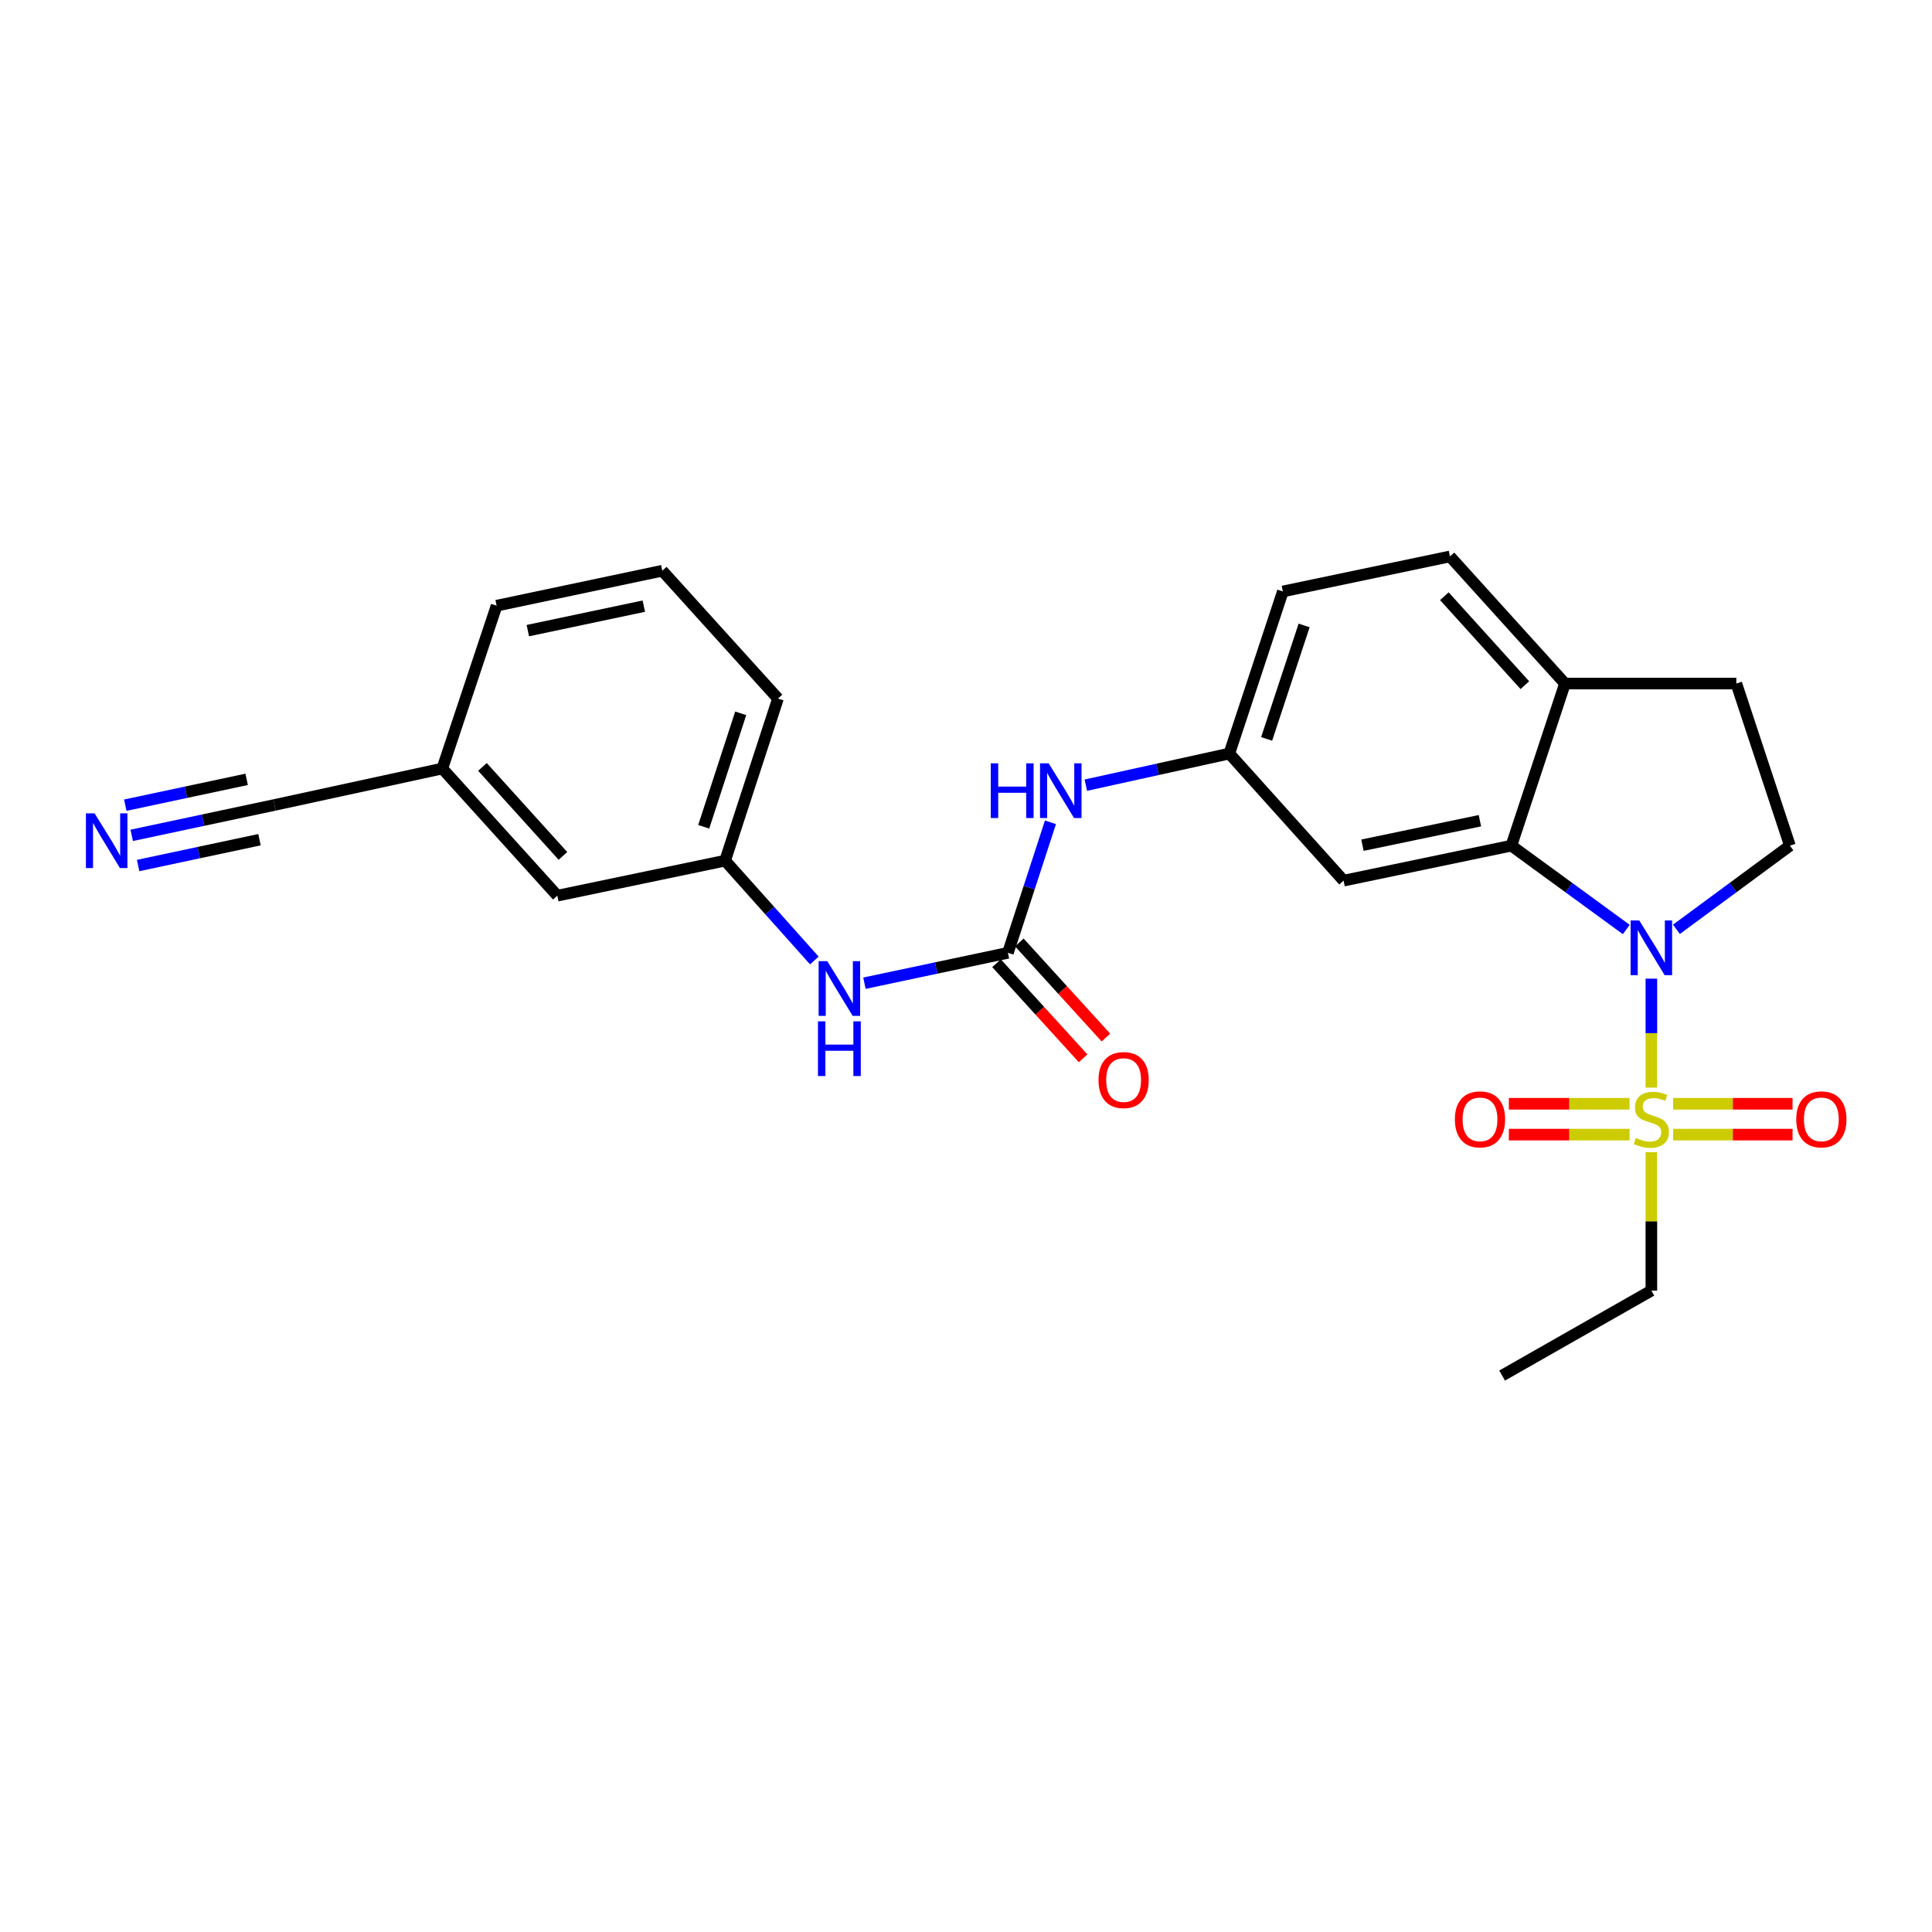 <?xml version='1.0' encoding='iso-8859-1'?>
<svg version='1.1' baseProfile='full'
              xmlns='http://www.w3.org/2000/svg'
                      xmlns:rdkit='http://www.rdkit.org/xml'
                      xmlns:xlink='http://www.w3.org/1999/xlink'
                  xml:space='preserve'
width='1000px' height='1000px' viewBox='0 0 1000 1000'>
<!-- END OF HEADER -->
<rect style='opacity:1.0;fill:#FFFFFF;stroke:none' width='1000' height='1000' x='0' y='0'> </rect>
<path class='bond-0' d='M 854.743,562.952 L 854.743,534.751' style='fill:none;fill-rule:evenodd;stroke:#CCCC00;stroke-width:6px;stroke-linecap:butt;stroke-linejoin:miter;stroke-opacity:1' />
<path class='bond-0' d='M 854.743,534.751 L 854.743,506.549' style='fill:none;fill-rule:evenodd;stroke:#0000FF;stroke-width:6px;stroke-linecap:butt;stroke-linejoin:miter;stroke-opacity:1' />
<path class='bond-8' d='M 843.445,571.306 L 812.211,571.306' style='fill:none;fill-rule:evenodd;stroke:#CCCC00;stroke-width:6px;stroke-linecap:butt;stroke-linejoin:miter;stroke-opacity:1' />
<path class='bond-8' d='M 812.211,571.306 L 780.977,571.306' style='fill:none;fill-rule:evenodd;stroke:#FF0000;stroke-width:6px;stroke-linecap:butt;stroke-linejoin:miter;stroke-opacity:1' />
<path class='bond-8' d='M 843.445,587.273 L 812.211,587.273' style='fill:none;fill-rule:evenodd;stroke:#CCCC00;stroke-width:6px;stroke-linecap:butt;stroke-linejoin:miter;stroke-opacity:1' />
<path class='bond-8' d='M 812.211,587.273 L 780.977,587.273' style='fill:none;fill-rule:evenodd;stroke:#FF0000;stroke-width:6px;stroke-linecap:butt;stroke-linejoin:miter;stroke-opacity:1' />
<path class='bond-9' d='M 866.023,587.273 L 896.919,587.273' style='fill:none;fill-rule:evenodd;stroke:#CCCC00;stroke-width:6px;stroke-linecap:butt;stroke-linejoin:miter;stroke-opacity:1' />
<path class='bond-9' d='M 896.919,587.273 L 927.816,587.273' style='fill:none;fill-rule:evenodd;stroke:#FF0000;stroke-width:6px;stroke-linecap:butt;stroke-linejoin:miter;stroke-opacity:1' />
<path class='bond-9' d='M 866.023,571.306 L 896.919,571.306' style='fill:none;fill-rule:evenodd;stroke:#CCCC00;stroke-width:6px;stroke-linecap:butt;stroke-linejoin:miter;stroke-opacity:1' />
<path class='bond-9' d='M 896.919,571.306 L 927.816,571.306' style='fill:none;fill-rule:evenodd;stroke:#FF0000;stroke-width:6px;stroke-linecap:butt;stroke-linejoin:miter;stroke-opacity:1' />
<path class='bond-17' d='M 854.743,596.387 L 854.743,632.198' style='fill:none;fill-rule:evenodd;stroke:#CCCC00;stroke-width:6px;stroke-linecap:butt;stroke-linejoin:miter;stroke-opacity:1' />
<path class='bond-17' d='M 854.743,632.198 L 854.743,668.008' style='fill:none;fill-rule:evenodd;stroke:#000000;stroke-width:6px;stroke-linecap:butt;stroke-linejoin:miter;stroke-opacity:1' />
<path class='bond-1' d='M 841.76,481.108 L 812.022,459.411' style='fill:none;fill-rule:evenodd;stroke:#0000FF;stroke-width:6px;stroke-linecap:butt;stroke-linejoin:miter;stroke-opacity:1' />
<path class='bond-1' d='M 812.022,459.411 L 782.283,437.714' style='fill:none;fill-rule:evenodd;stroke:#000000;stroke-width:6px;stroke-linecap:butt;stroke-linejoin:miter;stroke-opacity:1' />
<path class='bond-3' d='M 867.71,481.02 L 897.079,459.367' style='fill:none;fill-rule:evenodd;stroke:#0000FF;stroke-width:6px;stroke-linecap:butt;stroke-linejoin:miter;stroke-opacity:1' />
<path class='bond-3' d='M 897.079,459.367 L 926.448,437.714' style='fill:none;fill-rule:evenodd;stroke:#000000;stroke-width:6px;stroke-linecap:butt;stroke-linejoin:miter;stroke-opacity:1' />
<path class='bond-5' d='M 782.283,437.714 L 695.436,455.818' style='fill:none;fill-rule:evenodd;stroke:#000000;stroke-width:6px;stroke-linecap:butt;stroke-linejoin:miter;stroke-opacity:1' />
<path class='bond-5' d='M 765.998,424.8 L 705.205,437.473' style='fill:none;fill-rule:evenodd;stroke:#000000;stroke-width:6px;stroke-linecap:butt;stroke-linejoin:miter;stroke-opacity:1' />
<path class='bond-10' d='M 782.283,437.714 L 810.029,353.804' style='fill:none;fill-rule:evenodd;stroke:#000000;stroke-width:6px;stroke-linecap:butt;stroke-linejoin:miter;stroke-opacity:1' />
<path class='bond-2' d='M 521.698,493.179 L 532.709,459.402' style='fill:none;fill-rule:evenodd;stroke:#000000;stroke-width:6px;stroke-linecap:butt;stroke-linejoin:miter;stroke-opacity:1' />
<path class='bond-2' d='M 532.709,459.402 L 543.719,425.626' style='fill:none;fill-rule:evenodd;stroke:#0000FF;stroke-width:6px;stroke-linecap:butt;stroke-linejoin:miter;stroke-opacity:1' />
<path class='bond-7' d='M 521.698,493.179 L 484.564,501.04' style='fill:none;fill-rule:evenodd;stroke:#000000;stroke-width:6px;stroke-linecap:butt;stroke-linejoin:miter;stroke-opacity:1' />
<path class='bond-7' d='M 484.564,501.04 L 447.431,508.901' style='fill:none;fill-rule:evenodd;stroke:#0000FF;stroke-width:6px;stroke-linecap:butt;stroke-linejoin:miter;stroke-opacity:1' />
<path class='bond-13' d='M 515.795,498.553 L 538.206,523.171' style='fill:none;fill-rule:evenodd;stroke:#000000;stroke-width:6px;stroke-linecap:butt;stroke-linejoin:miter;stroke-opacity:1' />
<path class='bond-13' d='M 538.206,523.171 L 560.617,547.789' style='fill:none;fill-rule:evenodd;stroke:#FF0000;stroke-width:6px;stroke-linecap:butt;stroke-linejoin:miter;stroke-opacity:1' />
<path class='bond-13' d='M 527.602,487.805 L 550.012,512.423' style='fill:none;fill-rule:evenodd;stroke:#000000;stroke-width:6px;stroke-linecap:butt;stroke-linejoin:miter;stroke-opacity:1' />
<path class='bond-13' d='M 550.012,512.423 L 572.423,537.041' style='fill:none;fill-rule:evenodd;stroke:#FF0000;stroke-width:6px;stroke-linecap:butt;stroke-linejoin:miter;stroke-opacity:1' />
<path class='bond-14' d='M 926.448,437.714 L 898.721,353.804' style='fill:none;fill-rule:evenodd;stroke:#000000;stroke-width:6px;stroke-linecap:butt;stroke-linejoin:miter;stroke-opacity:1' />
<path class='bond-4' d='M 68.173,432.375 L 105.125,424.512' style='fill:none;fill-rule:evenodd;stroke:#0000FF;stroke-width:6px;stroke-linecap:butt;stroke-linejoin:miter;stroke-opacity:1' />
<path class='bond-4' d='M 105.125,424.512 L 142.077,416.648' style='fill:none;fill-rule:evenodd;stroke:#000000;stroke-width:6px;stroke-linecap:butt;stroke-linejoin:miter;stroke-opacity:1' />
<path class='bond-4' d='M 71.496,447.992 L 102.906,441.308' style='fill:none;fill-rule:evenodd;stroke:#0000FF;stroke-width:6px;stroke-linecap:butt;stroke-linejoin:miter;stroke-opacity:1' />
<path class='bond-4' d='M 102.906,441.308 L 134.315,434.624' style='fill:none;fill-rule:evenodd;stroke:#000000;stroke-width:6px;stroke-linecap:butt;stroke-linejoin:miter;stroke-opacity:1' />
<path class='bond-4' d='M 64.85,416.759 L 96.259,410.075' style='fill:none;fill-rule:evenodd;stroke:#0000FF;stroke-width:6px;stroke-linecap:butt;stroke-linejoin:miter;stroke-opacity:1' />
<path class='bond-4' d='M 96.259,410.075 L 127.668,403.391' style='fill:none;fill-rule:evenodd;stroke:#000000;stroke-width:6px;stroke-linecap:butt;stroke-linejoin:miter;stroke-opacity:1' />
<path class='bond-12' d='M 695.436,455.818 L 636.291,390.038' style='fill:none;fill-rule:evenodd;stroke:#000000;stroke-width:6px;stroke-linecap:butt;stroke-linejoin:miter;stroke-opacity:1' />
<path class='bond-6' d='M 562.027,406.401 L 599.159,398.219' style='fill:none;fill-rule:evenodd;stroke:#0000FF;stroke-width:6px;stroke-linecap:butt;stroke-linejoin:miter;stroke-opacity:1' />
<path class='bond-6' d='M 599.159,398.219 L 636.291,390.038' style='fill:none;fill-rule:evenodd;stroke:#000000;stroke-width:6px;stroke-linecap:butt;stroke-linejoin:miter;stroke-opacity:1' />
<path class='bond-15' d='M 421.503,497.148 L 398.409,471.312' style='fill:none;fill-rule:evenodd;stroke:#0000FF;stroke-width:6px;stroke-linecap:butt;stroke-linejoin:miter;stroke-opacity:1' />
<path class='bond-15' d='M 398.409,471.312 L 375.316,445.476' style='fill:none;fill-rule:evenodd;stroke:#000000;stroke-width:6px;stroke-linecap:butt;stroke-linejoin:miter;stroke-opacity:1' />
<path class='bond-16' d='M 810.029,353.804 L 750.502,288.014' style='fill:none;fill-rule:evenodd;stroke:#000000;stroke-width:6px;stroke-linecap:butt;stroke-linejoin:miter;stroke-opacity:1' />
<path class='bond-16' d='M 789.261,354.647 L 747.592,308.595' style='fill:none;fill-rule:evenodd;stroke:#000000;stroke-width:6px;stroke-linecap:butt;stroke-linejoin:miter;stroke-opacity:1' />
<path class='bond-25' d='M 810.029,353.804 L 898.721,353.804' style='fill:none;fill-rule:evenodd;stroke:#000000;stroke-width:6px;stroke-linecap:butt;stroke-linejoin:miter;stroke-opacity:1' />
<path class='bond-11' d='M 142.077,416.648 L 228.942,397.79' style='fill:none;fill-rule:evenodd;stroke:#000000;stroke-width:6px;stroke-linecap:butt;stroke-linejoin:miter;stroke-opacity:1' />
<path class='bond-26' d='M 636.291,390.038 L 664.01,306.136' style='fill:none;fill-rule:evenodd;stroke:#000000;stroke-width:6px;stroke-linecap:butt;stroke-linejoin:miter;stroke-opacity:1' />
<path class='bond-26' d='M 655.609,382.461 L 675.012,323.73' style='fill:none;fill-rule:evenodd;stroke:#000000;stroke-width:6px;stroke-linecap:butt;stroke-linejoin:miter;stroke-opacity:1' />
<path class='bond-19' d='M 375.316,445.476 L 288.469,463.597' style='fill:none;fill-rule:evenodd;stroke:#000000;stroke-width:6px;stroke-linecap:butt;stroke-linejoin:miter;stroke-opacity:1' />
<path class='bond-22' d='M 375.316,445.476 L 402.68,361.574' style='fill:none;fill-rule:evenodd;stroke:#000000;stroke-width:6px;stroke-linecap:butt;stroke-linejoin:miter;stroke-opacity:1' />
<path class='bond-22' d='M 364.241,427.94 L 383.396,369.208' style='fill:none;fill-rule:evenodd;stroke:#000000;stroke-width:6px;stroke-linecap:butt;stroke-linejoin:miter;stroke-opacity:1' />
<path class='bond-20' d='M 750.502,288.014 L 664.01,306.136' style='fill:none;fill-rule:evenodd;stroke:#000000;stroke-width:6px;stroke-linecap:butt;stroke-linejoin:miter;stroke-opacity:1' />
<path class='bond-24' d='M 854.743,668.008 L 777.493,711.986' style='fill:none;fill-rule:evenodd;stroke:#000000;stroke-width:6px;stroke-linecap:butt;stroke-linejoin:miter;stroke-opacity:1' />
<path class='bond-18' d='M 228.942,397.79 L 288.469,463.597' style='fill:none;fill-rule:evenodd;stroke:#000000;stroke-width:6px;stroke-linecap:butt;stroke-linejoin:miter;stroke-opacity:1' />
<path class='bond-18' d='M 249.712,396.951 L 291.38,443.016' style='fill:none;fill-rule:evenodd;stroke:#000000;stroke-width:6px;stroke-linecap:butt;stroke-linejoin:miter;stroke-opacity:1' />
<path class='bond-27' d='M 228.942,397.79 L 257.042,313.507' style='fill:none;fill-rule:evenodd;stroke:#000000;stroke-width:6px;stroke-linecap:butt;stroke-linejoin:miter;stroke-opacity:1' />
<path class='bond-21' d='M 342.798,295.403 L 402.68,361.574' style='fill:none;fill-rule:evenodd;stroke:#000000;stroke-width:6px;stroke-linecap:butt;stroke-linejoin:miter;stroke-opacity:1' />
<path class='bond-23' d='M 342.798,295.403 L 257.042,313.507' style='fill:none;fill-rule:evenodd;stroke:#000000;stroke-width:6px;stroke-linecap:butt;stroke-linejoin:miter;stroke-opacity:1' />
<path class='bond-23' d='M 333.233,313.74 L 273.204,326.413' style='fill:none;fill-rule:evenodd;stroke:#000000;stroke-width:6px;stroke-linecap:butt;stroke-linejoin:miter;stroke-opacity:1' />
<path  class='atom-0' d='M 846.743 589.01
Q 847.063 589.13, 848.383 589.69
Q 849.703 590.25, 851.143 590.61
Q 852.623 590.93, 854.063 590.93
Q 856.743 590.93, 858.303 589.65
Q 859.863 588.33, 859.863 586.05
Q 859.863 584.49, 859.063 583.53
Q 858.303 582.57, 857.103 582.05
Q 855.903 581.53, 853.903 580.93
Q 851.383 580.17, 849.863 579.45
Q 848.383 578.73, 847.303 577.21
Q 846.263 575.69, 846.263 573.13
Q 846.263 569.57, 848.663 567.37
Q 851.103 565.17, 855.903 565.17
Q 859.183 565.17, 862.903 566.73
L 861.983 569.81
Q 858.583 568.41, 856.023 568.41
Q 853.263 568.41, 851.743 569.57
Q 850.223 570.69, 850.263 572.65
Q 850.263 574.17, 851.023 575.09
Q 851.823 576.01, 852.943 576.53
Q 854.103 577.05, 856.023 577.65
Q 858.583 578.45, 860.103 579.25
Q 861.623 580.05, 862.703 581.69
Q 863.823 583.29, 863.823 586.05
Q 863.823 589.97, 861.183 592.09
Q 858.583 594.17, 854.223 594.17
Q 851.703 594.17, 849.783 593.61
Q 847.903 593.09, 845.663 592.17
L 846.743 589.01
' fill='#CCCC00'/>
<path  class='atom-1' d='M 848.483 476.42
L 857.763 491.42
Q 858.683 492.9, 860.163 495.58
Q 861.643 498.26, 861.723 498.42
L 861.723 476.42
L 865.483 476.42
L 865.483 504.74
L 861.603 504.74
L 851.643 488.34
Q 850.483 486.42, 849.243 484.22
Q 848.043 482.02, 847.683 481.34
L 847.683 504.74
L 844.003 504.74
L 844.003 476.42
L 848.483 476.42
' fill='#0000FF'/>
<path  class='atom-5' d='M 48.953 420.973
L 58.233 435.973
Q 59.153 437.453, 60.633 440.133
Q 62.113 442.813, 62.193 442.973
L 62.193 420.973
L 65.953 420.973
L 65.953 449.293
L 62.073 449.293
L 52.113 432.893
Q 50.953 430.973, 49.713 428.773
Q 48.513 426.573, 48.153 425.893
L 48.153 449.293
L 44.473 449.293
L 44.473 420.973
L 48.953 420.973
' fill='#0000FF'/>
<path  class='atom-7' d='M 512.834 395.099
L 516.674 395.099
L 516.674 407.139
L 531.154 407.139
L 531.154 395.099
L 534.994 395.099
L 534.994 423.419
L 531.154 423.419
L 531.154 410.339
L 516.674 410.339
L 516.674 423.419
L 512.834 423.419
L 512.834 395.099
' fill='#0000FF'/>
<path  class='atom-7' d='M 542.794 395.099
L 552.074 410.099
Q 552.994 411.579, 554.474 414.259
Q 555.954 416.939, 556.034 417.099
L 556.034 395.099
L 559.794 395.099
L 559.794 423.419
L 555.914 423.419
L 545.954 407.019
Q 544.794 405.099, 543.554 402.899
Q 542.354 400.699, 541.994 400.019
L 541.994 423.419
L 538.314 423.419
L 538.314 395.099
L 542.794 395.099
' fill='#0000FF'/>
<path  class='atom-8' d='M 428.201 497.486
L 437.481 512.486
Q 438.401 513.966, 439.881 516.646
Q 441.361 519.326, 441.441 519.486
L 441.441 497.486
L 445.201 497.486
L 445.201 525.806
L 441.321 525.806
L 431.361 509.406
Q 430.201 507.486, 428.961 505.286
Q 427.761 503.086, 427.401 502.406
L 427.401 525.806
L 423.721 525.806
L 423.721 497.486
L 428.201 497.486
' fill='#0000FF'/>
<path  class='atom-8' d='M 423.381 528.638
L 427.221 528.638
L 427.221 540.678
L 441.701 540.678
L 441.701 528.638
L 445.541 528.638
L 445.541 556.958
L 441.701 556.958
L 441.701 543.878
L 427.221 543.878
L 427.221 556.958
L 423.381 556.958
L 423.381 528.638
' fill='#0000FF'/>
<path  class='atom-9' d='M 753.042 579.37
Q 753.042 572.57, 756.402 568.77
Q 759.762 564.97, 766.042 564.97
Q 772.322 564.97, 775.682 568.77
Q 779.042 572.57, 779.042 579.37
Q 779.042 586.25, 775.642 590.17
Q 772.242 594.05, 766.042 594.05
Q 759.802 594.05, 756.402 590.17
Q 753.042 586.29, 753.042 579.37
M 766.042 590.85
Q 770.362 590.85, 772.682 587.97
Q 775.042 585.05, 775.042 579.37
Q 775.042 573.81, 772.682 571.01
Q 770.362 568.17, 766.042 568.17
Q 761.722 568.17, 759.362 570.97
Q 757.042 573.77, 757.042 579.37
Q 757.042 585.09, 759.362 587.97
Q 761.722 590.85, 766.042 590.85
' fill='#FF0000'/>
<path  class='atom-10' d='M 929.734 579.37
Q 929.734 572.57, 933.094 568.77
Q 936.454 564.97, 942.734 564.97
Q 949.014 564.97, 952.374 568.77
Q 955.734 572.57, 955.734 579.37
Q 955.734 586.25, 952.334 590.17
Q 948.934 594.05, 942.734 594.05
Q 936.494 594.05, 933.094 590.17
Q 929.734 586.29, 929.734 579.37
M 942.734 590.85
Q 947.054 590.85, 949.374 587.97
Q 951.734 585.05, 951.734 579.37
Q 951.734 573.81, 949.374 571.01
Q 947.054 568.17, 942.734 568.17
Q 938.414 568.17, 936.054 570.97
Q 933.734 573.77, 933.734 579.37
Q 933.734 585.09, 936.054 587.97
Q 938.414 590.85, 942.734 590.85
' fill='#FF0000'/>
<path  class='atom-14' d='M 568.58 559.039
Q 568.58 552.239, 571.94 548.439
Q 575.3 544.639, 581.58 544.639
Q 587.86 544.639, 591.22 548.439
Q 594.58 552.239, 594.58 559.039
Q 594.58 565.919, 591.18 569.839
Q 587.78 573.719, 581.58 573.719
Q 575.34 573.719, 571.94 569.839
Q 568.58 565.959, 568.58 559.039
M 581.58 570.519
Q 585.9 570.519, 588.22 567.639
Q 590.58 564.719, 590.58 559.039
Q 590.58 553.479, 588.22 550.679
Q 585.9 547.839, 581.58 547.839
Q 577.26 547.839, 574.9 550.639
Q 572.58 553.439, 572.58 559.039
Q 572.58 564.759, 574.9 567.639
Q 577.26 570.519, 581.58 570.519
' fill='#FF0000'/>
</svg>
